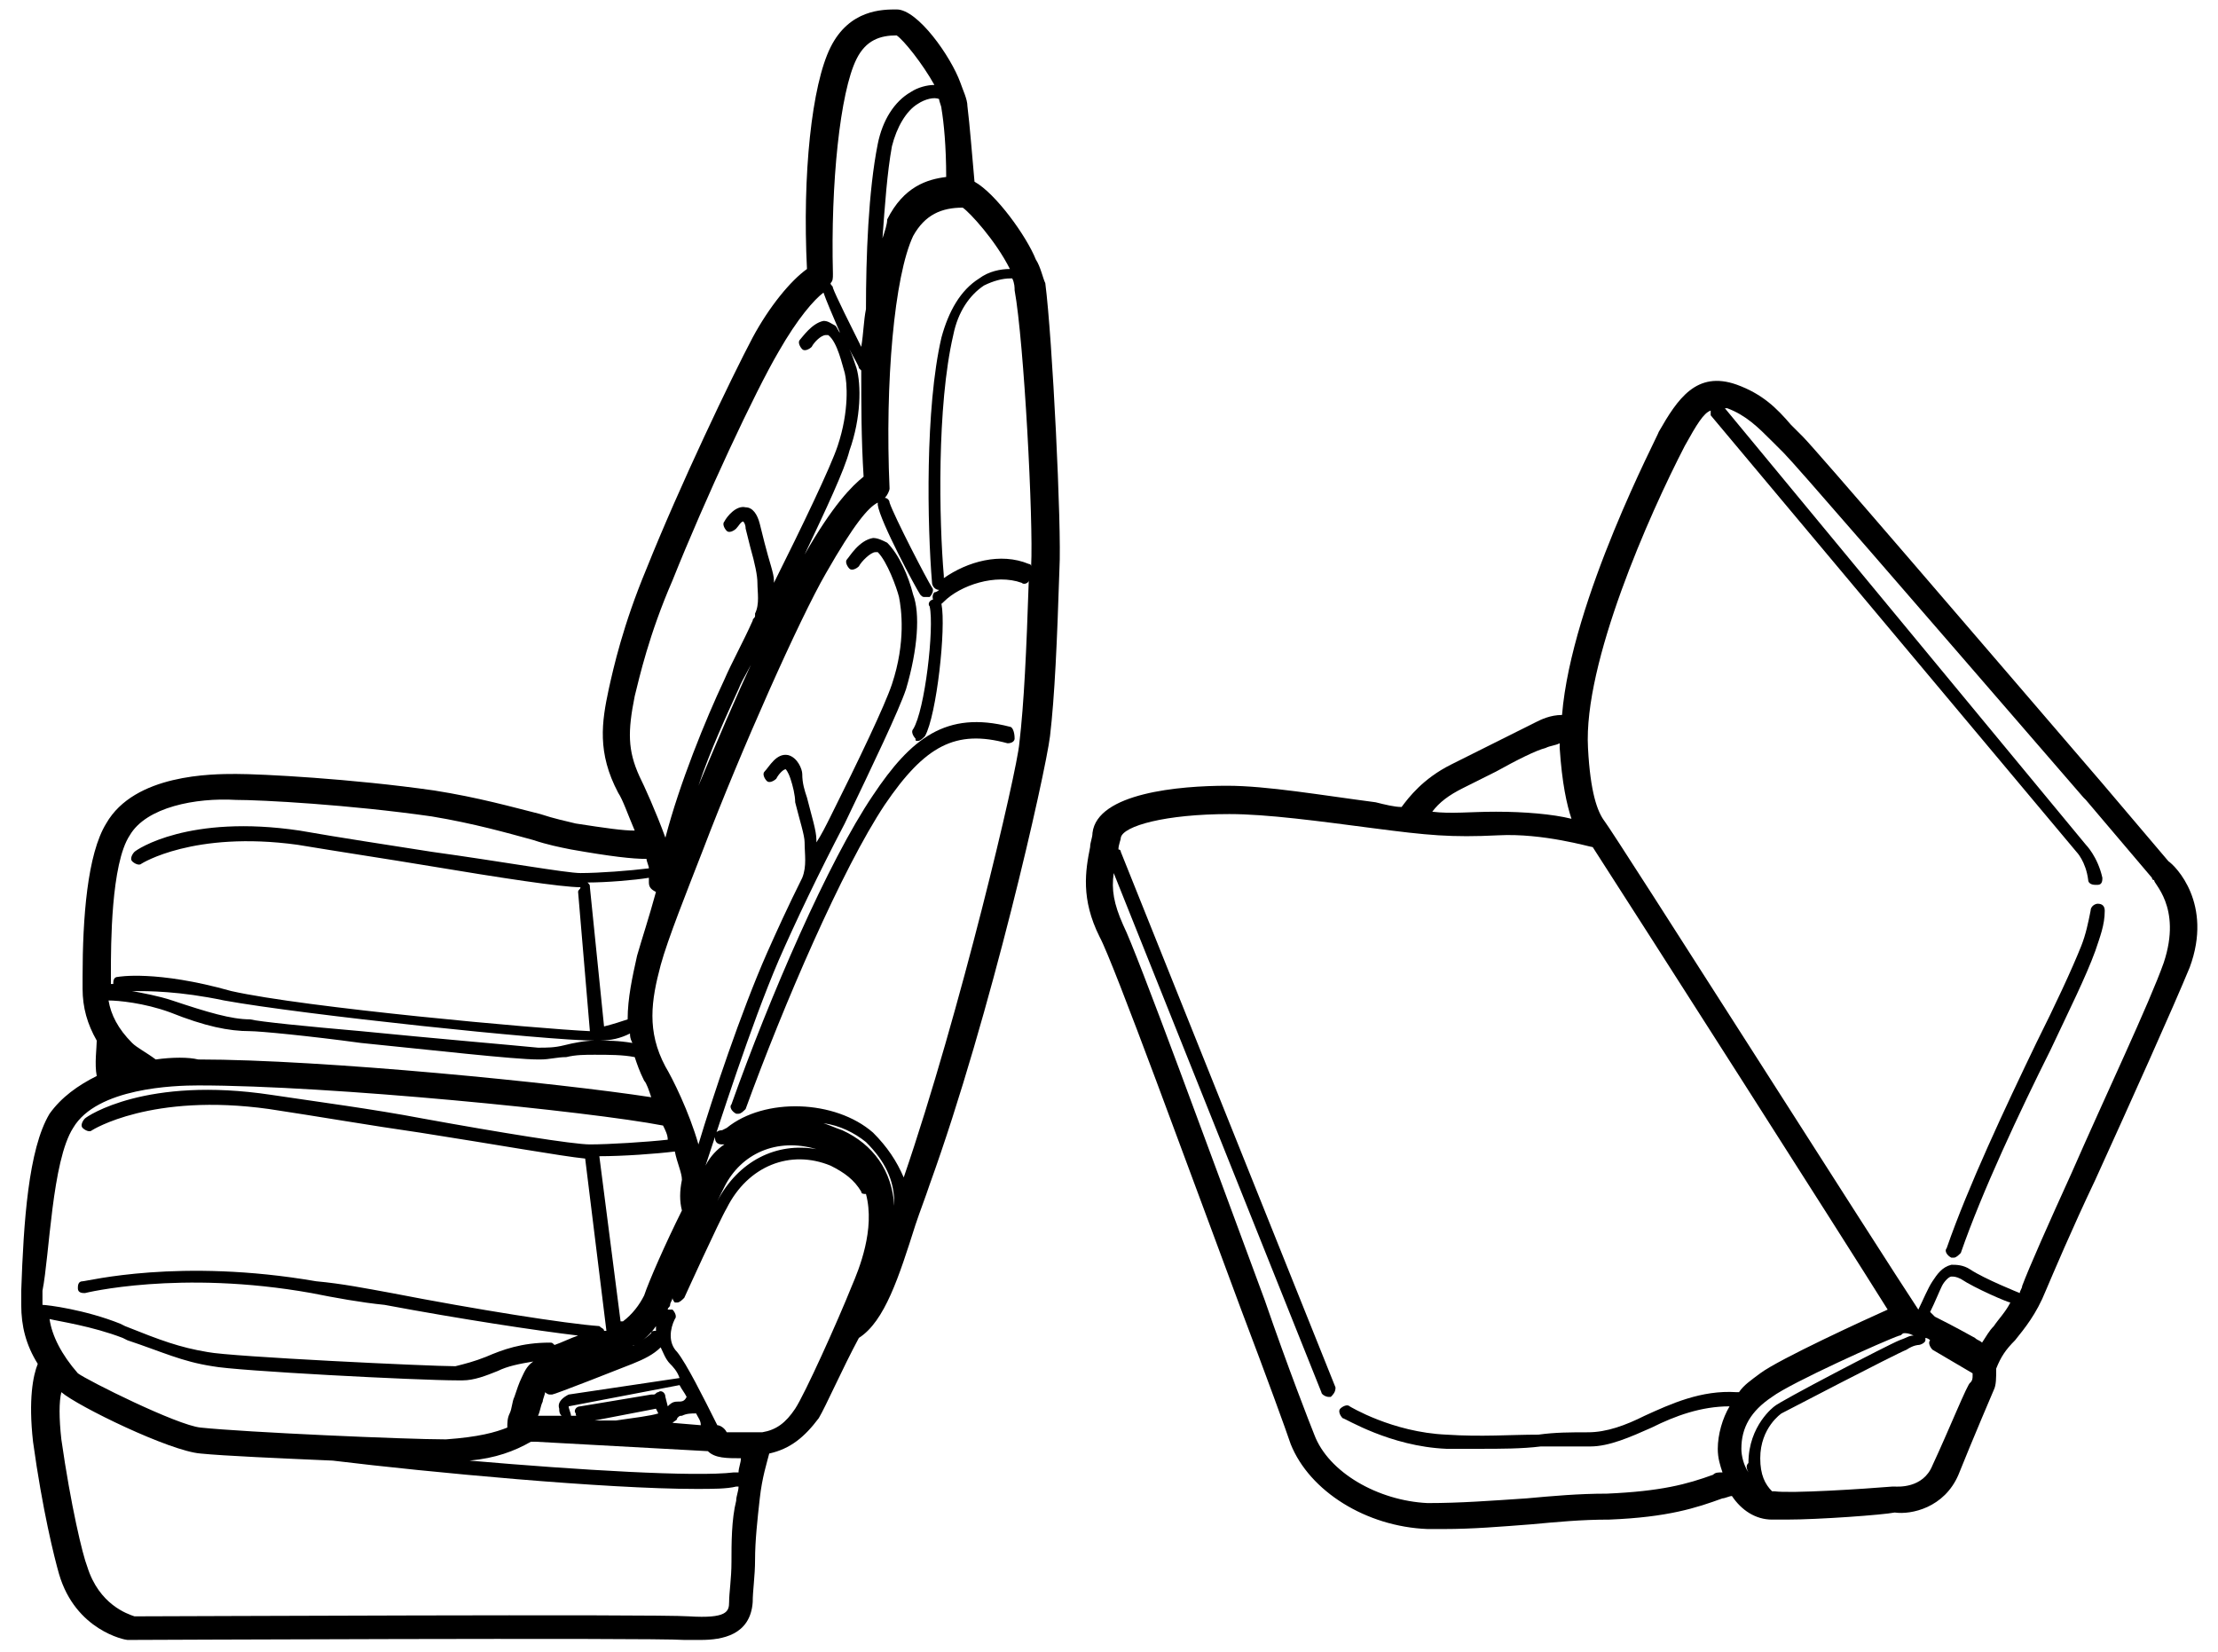 <?xml version="1.0" encoding="UTF-8"?>
<svg xmlns="http://www.w3.org/2000/svg" width="94" height="70" viewBox="0 0 94 70" fill="none">
  <path d="M43.9 11C43.5 10 42.2 8.2 41.3 7.7C41.2 6.6 41.1 5.3 41 4.5C41 4.2 40.8 3.8 40.7 3.5C40.3 2.4 38.9 0.4 38 0.4C37.4 0.4 36 0.4 35.2 2C34.4 3.6 34 7.4 34.2 11.4C33.5 11.9 32.6 13 31.9 14.3C31 16 28.8 20.6 27.4 24.1C26.4 26.5 26 28.3 25.8 29.2C25.5 30.6 25.3 31.9 26.2 33.6C26.4 33.9 26.6 34.5 26.9 35.2C26.4 35.2 25.7 35.1 24.4 34.9C24 34.8 23.5 34.7 22.9 34.5C21.7 34.2 20.3 33.8 18.4 33.5C14.9 33 11.1 32.8 10 32.8C9 32.8 5.7 32.8 4.5 34.9C3.7 36.2 3.5 38.9 3.5 41.4V41.9C3.5 42.7 3.7 43.4 4.1 44.1C4.1 44.4 4 45.1 4.1 45.6C3.3 46 2.6 46.5 2.1 47.2C1.2 48.7 1 51.8 0.9 54.7C0.9 54.9 0.9 55.1 0.9 55.3C0.9 56.2 1.1 57 1.6 57.8C1.4 58.3 1.2 59.3 1.4 61.1C1.8 64 2.3 66 2.5 66.7C3.2 69.1 5.3 69.5 5.4 69.5H5.5C5.7 69.5 27.6 69.4 29 69.5C29.2 69.5 29.5 69.5 29.7 69.5C30.6 69.5 31.8 69.3 31.9 67.9C31.9 67.4 32 66.8 32 66.1C32 65.3 32.1 64.4 32.2 63.5C32.3 62.6 32.5 62 32.6 61.6C33.5 61.4 34.1 60.9 34.7 60.1C35 59.6 35.7 58 36.4 56.7C37.5 56 38.1 54.1 38.8 51.9C39 51.3 39.2 50.8 39.4 50.2C42 43 44.3 32.8 44.5 31.2C44.7 29.5 44.8 27.2 44.9 24.1C45 22.4 44.6 14.3 44.3 12C44.2 11.8 44.1 11.3 43.9 11ZM43.7 24C43.7 23.9 43.6 23.9 43.6 23.9C42.4 23.4 41 23.8 40 24.5V24.4C39.8 22.1 39.7 17.2 40.4 14.2C40.6 13.2 41.1 12.5 41.7 12.1C42.1 11.9 42.5 11.8 42.8 11.8H42.9C43 12 43 12.2 43 12.3C43.4 14.5 43.8 22.1 43.7 24ZM36.6 20.2C36.1 20.6 35.3 21.4 34.1 23.5C35 21.6 35.8 19.9 36 19.1C36.5 17.7 36.5 16.3 36.3 15.6C36.2 15.3 36.1 15 36 14.8C36.2 15.2 36.4 15.5 36.4 15.6L36.5 15.7C36.5 17.1 36.5 18.6 36.6 20.2ZM37.9 51V51.1C37.8 49.6 37 48.5 35.7 47.9C35.4 47.8 35.2 47.7 34.9 47.6C35.6 47.7 36.2 48 36.7 48.4C37.5 49.2 37.9 50 37.9 51ZM34.6 48.7C32.9 48.4 31.3 49.2 30.4 50.9C30.5 50.7 30.6 50.5 30.7 50.3C31.4 48.9 32.9 48.2 34.6 48.7ZM31.1 62.4C29.5 62.6 24.5 62.3 19.9 61.9C21 61.8 21.8 61.5 22.5 61.1C22.6 61.1 22.7 61.1 22.7 61.1L30 61.5C30.3 61.8 30.8 61.8 31.4 61.8C31.4 62 31.3 62.2 31.3 62.4C31.2 62.4 31.2 62.4 31.1 62.4ZM2.1 55.9C2.5 56 3.9 56.2 5.2 56.7L5.4 56.8C6.9 57.3 7.7 57.7 9 57.9C10 58.1 17.7 58.5 19.4 58.5C19.5 58.5 19.6 58.5 19.6 58.5C20.1 58.5 20.6 58.3 21.1 58.1C21.5 57.9 22 57.8 22.6 57.7C22.3 57.9 22.2 58.2 22.1 58.4C22 58.6 21.9 58.9 21.8 59.2C21.7 59.4 21.7 59.7 21.6 59.9C21.5 60.1 21.5 60.3 21.5 60.5C21 60.7 20.3 60.9 18.9 61C17.2 61 10.4 60.7 8.5 60.5C7.5 60.4 3.7 58.5 3.3 58.2C2.6 57.4 2.2 56.6 2.1 55.9ZM27.8 59.7L27.9 59.9C27.6 60 26.8 60.1 26.1 60.2H25.2L27.8 59.7ZM28.5 60.3C28.6 60.2 28.7 60.2 28.7 60.1C28.8 60 28.8 60 28.9 60C29.1 59.9 29.3 59.9 29.5 59.9C29.6 60.1 29.7 60.2 29.7 60.4L28.5 60.3ZM28.7 59.4C28.5 59.4 28.4 59.5 28.3 59.6L28.2 59.2C28.2 59 28 58.9 27.9 59C27.8 59 27.8 59.1 27.7 59.1H27.6L24.6 59.6C24.4 59.6 24.3 59.8 24.4 59.9C24.4 60 24.4 60 24.5 60H24.2C24.2 59.9 24.1 59.7 24.1 59.6L28.8 58.7C28.9 58.9 29 59 29.1 59.2C29 59.4 28.9 59.4 28.7 59.4ZM24.1 59.1C23.9 59.2 23.6 59.4 23.7 59.7C23.7 59.8 23.7 59.9 23.8 60H22.8C22.9 59.8 22.9 59.6 23 59.4C23 59.3 23.1 59.1 23.1 59C23.1 59 23.2 59.1 23.3 59.1H23.4C23.5 59.1 26.3 58 26.8 57.8C27.3 57.6 27.7 57.4 28 57.1C28.1 57.3 28.2 57.6 28.4 57.8C28.5 57.9 28.7 58.1 28.8 58.4L24.1 59.1ZM27.8 56.4C27.7 56.4 27.6 56.4 27.6 56.5C27.4 56.7 27.1 56.9 26.7 57.1C26.8 57.1 26.8 57 26.9 57C27.3 56.8 27.6 56.5 27.8 56.2C27.8 56.2 27.8 56.3 27.8 56.4ZM27.3 54.9C27.1 55.3 26.8 55.7 26.4 56H26.3L25.4 49C26.4 49 27.8 48.9 28.6 48.8C28.7 49.3 28.9 49.7 28.9 50C28.8 50.5 28.8 50.9 28.9 51.3C28.2 52.7 27.5 54.3 27.3 54.9ZM6.6 44.9C6.2 44.6 5.8 44.4 5.6 44.2C5 43.6 4.7 43 4.6 42.4C5 42.4 6.1 42.5 7.2 42.9C8.7 43.5 9.7 43.7 10.6 43.7C11 43.7 13.1 43.9 15.3 44.2C18.3 44.5 21.8 44.9 22.8 44.9H22.9C23.3 44.9 23.6 44.8 24 44.8C24.4 44.7 24.8 44.7 25.2 44.7C25.8 44.7 26.4 44.7 26.9 44.8C27 45.1 27.1 45.4 27.3 45.8C27.4 45.9 27.5 46.2 27.6 46.5C23.7 45.9 13.7 44.9 8.4 44.9C8 44.8 7.3 44.8 6.6 44.9ZM25.2 44.1C25.3 44.1 25.3 44.1 25.4 44.1C25.9 44.1 26.3 44 26.7 43.8C26.7 43.9 26.7 44 26.8 44.2C26.2 44.1 25.8 44.1 25.2 44.1C24.8 44.1 24.3 44.2 23.9 44.3C23.5 44.4 23.2 44.4 22.8 44.4C21.8 44.3 18.3 44 15.3 43.7C13 43.5 11 43.3 10.6 43.2C9.8 43.2 8.8 42.9 7.3 42.4C6.7 42.2 6.1 42.1 5.6 42C6.3 42 7.6 42 9.5 42.4C12.8 43 23.2 44.1 25.2 44.1ZM27 40.5C26.8 41.4 26.6 42.3 26.6 43.2C26.3 43.3 26 43.4 25.6 43.5L25 37.6C25 37.5 25 37.5 24.9 37.4C25.7 37.4 26.9 37.3 27.5 37.2C27.5 37.3 27.5 37.3 27.5 37.4C27.5 37.6 27.6 37.7 27.8 37.8C27.5 38.9 27.2 39.8 27 40.5ZM37.4 10.1C37.5 8.7 37.6 7.3 37.8 6.2C38 5.4 38.4 4.7 38.9 4.4C39.2 4.2 39.6 4.1 39.8 4.2C39.8 4.3 39.9 4.5 39.9 4.6C40 5.2 40.1 6.2 40.1 7.5C39.3 7.6 38.3 7.9 37.6 9.3C37.6 9.5 37.5 9.8 37.4 10.1ZM36.3 2.5C36.7 1.7 37.3 1.5 38 1.5C38.3 1.7 39.1 2.7 39.6 3.6C39.3 3.6 38.9 3.7 38.6 3.9C37.9 4.3 37.4 5.1 37.2 6.1C36.8 8.1 36.7 10.9 36.7 13.1C36.6 13.6 36.6 14.1 36.5 14.7C36.1 13.9 35.4 12.5 35.3 12.2C35.3 12.1 35.2 12.1 35.2 12C35.3 11.9 35.3 11.8 35.3 11.6C35.2 7.8 35.6 3.9 36.3 2.5ZM26.9 29.5C27.1 28.7 27.5 26.9 28.5 24.6C29.9 21.1 32 16.6 33 14.9C33.8 13.5 34.5 12.7 34.9 12.4C35 12.7 35.3 13.4 35.6 14.1C35.5 14 35.5 13.9 35.4 13.8C35.2 13.7 35.1 13.6 34.9 13.6C34.4 13.7 34 14.3 33.9 14.4C33.8 14.5 33.9 14.7 34 14.8C34.1 14.9 34.3 14.8 34.4 14.7C34.5 14.5 34.8 14.2 35 14.2H35.1C35.5 14.5 35.7 15.5 35.8 15.8C35.9 16.2 36 17.4 35.5 18.9C35.2 19.8 34 22.3 32.8 24.7V24.6C32.8 24.3 32.6 23.8 32.4 23L32.2 22.2C32.1 21.8 31.9 21.5 31.6 21.5C31.2 21.4 30.8 21.9 30.7 22.1C30.6 22.2 30.7 22.4 30.8 22.5C30.9 22.6 31.1 22.5 31.2 22.4C31.3 22.3 31.4 22.1 31.5 22.1C31.5 22.1 31.6 22.2 31.6 22.4L31.8 23.2C32 23.9 32.1 24.4 32.1 24.7C32.1 25.1 32.2 25.6 32 26V26.1C32 26.2 31.9 26.2 31.9 26.3C31.5 27.2 31 28.1 30.7 28.8C29.9 30.5 28.8 33.2 28.2 35.5C27.8 34.4 27.3 33.3 27.1 32.9C26.6 31.8 26.6 31 26.9 29.5ZM32 27.8C31.2 29.5 30.4 31.4 29.6 33.3C30.1 31.8 30.8 30.3 31.3 29.2C31.5 28.7 31.8 28.3 32 27.8ZM5.5 35.4C6.2 34.2 8.3 33.8 10 33.9C11.1 33.9 14.8 34.1 18.3 34.6C20.1 34.9 21.5 35.3 22.6 35.6C23.2 35.8 23.7 35.9 24.2 36C25.9 36.3 26.8 36.4 27.4 36.4C27.4 36.5 27.5 36.7 27.5 36.8C26.7 36.9 25.4 37 24.6 37C24 37 21.2 36.5 18.3 36.1C16.4 35.8 14.4 35.5 12.7 35.2C8 34.5 5.8 36 5.7 36.1C5.6 36.2 5.5 36.4 5.6 36.5C5.7 36.6 5.9 36.7 6 36.6C6 36.6 8.2 35.2 12.6 35.8C14.4 36.1 16.4 36.4 18.2 36.7C21.2 37.2 23.8 37.6 24.6 37.6C24.6 37.7 24.5 37.7 24.5 37.8L25 43.7C22.8 43.6 12.9 42.7 9.8 42C6.6 41.1 5 41.4 5 41.4C4.8 41.4 4.8 41.6 4.8 41.7C4.7 41.7 4.7 41.7 4.7 41.7C4.7 41.6 4.7 41.4 4.7 41.2C4.7 40.1 4.7 36.6 5.5 35.4ZM3.1 47.8C4.1 46.1 7.4 46 8.4 46C14 46 25 47.1 28.1 47.7C28.2 47.9 28.3 48.1 28.3 48.3C27.4 48.4 25.8 48.5 25 48.5C24.3 48.5 21.2 48 17.9 47.4C15.8 47 13.5 46.7 11.5 46.4C6.2 45.6 3.7 47.3 3.6 47.4C3.5 47.5 3.4 47.7 3.5 47.8C3.6 47.9 3.8 48 3.9 47.9C3.9 47.9 6.4 46.3 11.4 47C13.4 47.3 15.7 47.7 17.8 48C21 48.5 23.8 49 24.8 49.1L25.7 56.4H25.6C25.6 56.3 25.5 56.3 25.4 56.2C24 56.1 20.2 55.5 16.6 54.8C15.5 54.6 14.5 54.4 13.4 54.3C7.6 53.3 3.7 54.3 3.5 54.3C3.3 54.3 3.3 54.5 3.3 54.6C3.3 54.8 3.5 54.8 3.6 54.8C3.6 54.8 7.6 53.8 13.2 54.8C14.2 55 15.3 55.2 16.3 55.3C19.5 55.9 22.8 56.4 24.5 56.6C24.2 56.7 23.8 56.9 23.5 57C23.4 56.9 23.4 56.9 23.3 56.9C22.1 56.9 21.3 57.2 20.6 57.5C20.1 57.7 19.7 57.8 19.3 57.9C18.2 57.9 9.8 57.5 8.8 57.3C7.6 57.1 6.8 56.8 5.3 56.2L5.1 56.1C3.6 55.5 2 55.3 1.8 55.3C1.8 55.2 1.8 55 1.8 54.7C2.1 53.2 2.2 49.2 3.1 47.8ZM31 66.2C31 66.9 30.9 67.5 30.9 67.9C30.9 68.3 30.8 68.6 29.2 68.5C27.8 68.4 7.3 68.5 5.7 68.5C5.4 68.4 4.2 68 3.7 66.4C3.5 65.9 3 63.8 2.6 61C2.5 60.1 2.5 59.4 2.6 59C3.3 59.6 7.2 61.5 8.5 61.6C9.5 61.7 11.8 61.8 14.1 61.9C18.2 62.4 25.7 63.1 29.5 63.1C30.2 63.1 30.8 63.1 31.2 63C31.2 63 31.2 63 31.3 63C31.3 63.2 31.2 63.4 31.2 63.6C31 64.4 31 65.4 31 66.2ZM33.7 59.7C33.3 60.3 32.9 60.6 32.3 60.7C32.2 60.7 32.1 60.7 32 60.7C31.9 60.7 31.8 60.7 31.7 60.7C31.2 60.7 30.9 60.7 30.8 60.7C30.7 60.5 30.5 60.4 30.4 60.4C29.8 59.2 29.1 57.8 28.7 57.3C28.3 56.9 28.4 56.3 28.6 55.9C28.7 55.8 28.6 55.6 28.5 55.5C28.4 55.5 28.4 55.5 28.3 55.5C28.3 55.4 28.4 55.4 28.4 55.3C28.4 55.2 28.5 55.1 28.5 55C28.5 55.1 28.6 55.2 28.6 55.2H28.7C28.8 55.2 28.9 55.1 29 55C29 55 30.5 51.7 30.8 51.2C31.7 49.4 33.5 48.7 35.2 49.4C35.8 49.7 36.2 50 36.5 50.5C36.5 50.6 36.6 50.6 36.7 50.6C37.1 52.1 36.4 53.8 36.1 54.5C35.5 56 34.1 59.1 33.7 59.7ZM38.3 49.9C38 49.2 37.6 48.6 37 48C35.4 46.6 32.4 46.5 30.8 47.8L30.6 47.9C30.4 47.9 30.3 48 30.3 48.2C30.3 48.4 30.4 48.5 30.6 48.5H30.7C30.4 48.7 30.1 49 29.9 49.4C30.5 47.6 31.8 43.5 33 40.7C33.7 39.1 34.7 37 35.8 34.9C37 32.4 38.1 30.1 38.4 29.2C38.9 27.5 39 26 38.7 25.2C38.5 24.4 38.1 23.5 37.6 23C37.4 22.9 37.2 22.8 37 22.8C36.4 22.9 36 23.6 35.9 23.7C35.8 23.8 35.9 24 36 24.1C36.1 24.2 36.3 24.1 36.4 24C36.5 23.8 36.9 23.4 37.1 23.4H37.2C37.6 23.8 38 24.9 38.1 25.3C38.2 25.8 38.4 27.2 37.8 29C37.5 29.9 36.4 32.2 35.2 34.6C35 35 34.8 35.4 34.6 35.7V35.6C34.6 35.2 34.4 34.6 34.2 33.8C34.1 33.5 34 33.2 34 32.8C34 32.6 33.8 32.1 33.4 32C32.9 31.9 32.6 32.5 32.4 32.7C32.3 32.8 32.4 33 32.5 33.1C32.6 33.2 32.8 33.1 32.9 33C33 32.8 33.2 32.6 33.3 32.6C33.3 32.6 33.4 32.7 33.5 33C33.6 33.3 33.7 33.7 33.7 34C33.9 34.8 34.1 35.4 34.1 35.7C34.1 36.2 34.2 36.7 34 37.2C33.4 38.4 32.9 39.5 32.5 40.4C31.4 42.9 30.2 46.5 29.6 48.5C29.2 47.1 28.5 45.7 28.2 45.2C27.4 43.7 27.6 42.4 28 40.9C28.3 39.8 29.1 37.8 29.8 36C31.4 31.8 33.9 26.2 35 24.3C36.2 22.2 36.8 21.5 37.2 21.3C37.2 21.3 37.2 21.3 37.2 21.4C37.3 22.1 38.8 24.9 39 25.2C39.1 25.3 39.1 25.3 39.2 25.3C39.3 25.3 39.3 25.3 39.4 25.3C39.5 25.2 39.6 25 39.5 24.9C39.3 24.6 37.9 21.9 37.7 21.3C37.7 21.2 37.6 21.1 37.5 21.1C37.6 21 37.7 20.8 37.7 20.7C37.5 16.2 37.9 11.7 38.7 10C39.2 9.1 39.9 8.8 40.8 8.8C41.1 9 42.2 10.2 42.8 11.4C42.4 11.4 41.9 11.5 41.5 11.8C40.7 12.3 40.2 13.2 39.9 14.3C39.2 17.3 39.3 22.3 39.5 24.7C39.5 24.8 39.6 25 39.8 25C39.8 25 39.7 25.1 39.6 25.1C39.5 25.2 39.5 25.4 39.6 25.5C39.7 25.6 39.7 25.6 39.8 25.6C39.9 25.6 39.9 25.6 40 25.5C40.7 24.8 42.2 24.3 43.3 24.7C43.4 24.8 43.6 24.7 43.6 24.6C43.5 27.6 43.4 29.8 43.2 31.5C43.1 32.7 40.7 42.9 38.3 49.9Z" fill="black"></path>
  <path d="M91.9 36.5L89.1 33.2C83.6 26.8 77 19.1 76.4 18.5C76.2 18.3 76.1 18.2 75.9 18C75.3 17.3 74.7 16.7 73.6 16.3C71.9 15.7 71.1 16.9 70.3 18.3C70.3 18.4 66.6 25.4 66.2 30.3C65.7 30.3 65.3 30.5 65.1 30.6C64.7 30.8 63.9 31.2 62.9 31.7L61.5 32.4C60.3 33 59.7 33.8 59.4 34.2C59.1 34.2 58.7 34.1 58.3 34C56 33.7 53.7 33.3 52 33.3C50 33.3 46.5 33.6 46.3 35.3C46.3 35.5 46.2 35.7 46.2 35.9C46 36.9 45.8 38.1 46.6 39.7C47.2 40.8 50.4 49.6 52.6 55.5C53.7 58.4 54.5 60.6 54.7 61.2C55.5 63.2 57.9 64.7 60.5 64.8C60.7 64.8 61 64.8 61.2 64.8C62.4 64.8 63.6 64.7 64.9 64.6C66 64.5 67 64.4 68.2 64.4C70.7 64.3 71.9 63.9 73 63.5C73.1 63.5 73.3 63.4 73.4 63.4C73.8 64 74.4 64.4 75.1 64.4C75.2 64.4 75.4 64.4 75.7 64.4C77.1 64.4 79.8 64.2 80.3 64.1C81 64.2 82.4 63.9 83 62.5C83.6 61 84.5 58.9 84.5 58.9C84.6 58.7 84.6 58.4 84.6 58C84.8 57.5 85 57.2 85.4 56.8C85.8 56.3 86.3 55.7 86.7 54.7C87 54 87.8 52.1 88.8 50C90.3 46.7 92.1 42.7 92.8 41C93.8 38.3 92.2 36.7 91.9 36.5ZM62 33.4L63.4 32.7C64.3 32.2 65.1 31.8 65.5 31.7C65.7 31.6 65.9 31.6 66.1 31.5C66.1 31.6 66.1 31.6 66.1 31.7C66.2 33.2 66.4 34.1 66.6 34.7C65.8 34.5 64.6 34.4 63.4 34.4C62.3 34.4 61.5 34.5 60.7 34.4C61 34 61.4 33.7 62 33.4ZM72.6 62.5C71.5 62.9 70.4 63.2 68.1 63.3C66.9 63.3 65.8 63.4 64.7 63.5C63.2 63.6 61.9 63.7 60.5 63.7C58.4 63.6 56.3 62.4 55.7 60.8C55.5 60.3 54.6 58 53.6 55.1C51.3 48.9 48.2 40.4 47.6 39.2C47.2 38.3 47.1 37.7 47.2 37L56 59C56 59.1 56.2 59.2 56.3 59.2H56.4C56.5 59.1 56.6 59 56.6 58.8L47.5 36.1C47.5 36 47.4 36 47.4 36C47.4 35.8 47.5 35.6 47.5 35.5C47.6 35 49.4 34.5 52.1 34.5C53.7 34.5 55.9 34.8 58.2 35.1C60.5 35.4 61.5 35.5 63.5 35.4C65.4 35.3 67.4 35.9 67.5 35.9C69.5 39 78 52.3 80 55.5C79.1 55.9 75.4 57.6 74.6 58.2C74.2 58.5 73.9 58.7 73.7 59C73.7 59 73.7 59 73.6 59C72.1 58.9 70.8 59.5 69.7 60C68.9 60.4 68.1 60.7 67.3 60.7C66.6 60.7 65.9 60.7 65.2 60.8C64 60.8 62.8 60.9 61.3 60.8C59 60.7 57.2 59.6 57.2 59.6C57.1 59.5 56.9 59.6 56.8 59.7C56.7 59.8 56.8 60 56.9 60.1C57 60.1 58.9 61.3 61.3 61.4C61.8 61.4 62.2 61.4 62.7 61.4C63.6 61.4 64.5 61.4 65.3 61.3C66 61.3 66.7 61.3 67.4 61.3C68.2 61.3 69.1 60.9 70 60.5C71 60 72.1 59.6 73.3 59.6C73 60.1 72.8 60.8 72.8 61.4C72.8 61.8 72.9 62.1 73 62.4C72.8 62.4 72.7 62.4 72.6 62.5ZM83.7 56.7C82.8 56.2 82.2 55.9 82 55.8L81.9 55.7L81.8 55.6C82 55.2 82.2 54.7 82.3 54.5C82.4 54.3 82.6 54.1 82.7 54.1C82.8 54.1 82.9 54.1 83.1 54.2C83.7 54.6 85.1 55.2 85.2 55.2C85 55.6 84.7 55.9 84.5 56.2C84.3 56.4 84.2 56.6 84 56.9C83.9 56.8 83.8 56.8 83.7 56.7ZM74.1 62.4C73.9 62.1 73.8 61.7 73.8 61.4C73.8 60.5 74.2 59.8 75.1 59.2C75.9 58.6 79.9 56.8 80.5 56.6C80.6 56.6 80.6 56.5 80.7 56.5C80.8 56.5 80.9 56.5 81.1 56.6C80.9 56.6 80.8 56.7 80.5 56.8C80 57 75.4 59.4 75.2 59.6C75.2 59.6 74.1 60.4 74.1 62C74 62.1 74 62.2 74.1 62.4ZM81.9 62.1C81.5 63.1 80.4 63 80.3 63H80.2C79 63.1 75.9 63.3 75.2 63.2H75.1C74.8 62.9 74.6 62.5 74.6 61.8C74.6 60.5 75.5 59.9 75.5 59.9C75.5 59.9 80.3 57.4 80.8 57.2C81.1 57 81.3 57 81.3 57C81.4 57 81.6 56.9 81.6 56.8V56.7C81.6 56.7 81.7 56.7 81.8 56.8C81.7 56.9 81.8 57.1 81.9 57.2L83.6 58.2C83.6 58.2 83.6 58.2 83.6 58.3C83.6 58.4 83.6 58.5 83.5 58.6C83.4 58.6 82.6 60.6 81.9 62.1ZM91.7 40.8C91.1 42.5 89.2 46.5 87.8 49.7C86.8 51.9 86 53.7 85.7 54.5C85.7 54.6 85.6 54.7 85.6 54.8C85.6 54.8 84.1 54.2 83.5 53.8C83.2 53.6 82.9 53.6 82.7 53.6C82.3 53.7 82.1 54 81.9 54.3C81.7 54.6 81.5 55.1 81.3 55.5C79.9 53.4 68.4 35.3 68 34.8C67.7 34.4 67.4 33.6 67.3 31.7C67.1 28.1 69.9 21.8 71.4 18.9C71.9 18 72.2 17.5 72.5 17.4C72.5 17.5 72.5 17.5 72.5 17.6L88 36.1C88 36.1 88.4 36.5 88.5 37.3C88.5 37.4 88.6 37.5 88.8 37.5C88.8 37.5 88.8 37.5 88.9 37.5C89.1 37.5 89.1 37.3 89.1 37.2C88.9 36.3 88.4 35.8 88.4 35.8L73.1 17.3H73.2C74 17.6 74.5 18.1 75.1 18.7C75.3 18.9 75.4 19 75.6 19.2C76.1 19.7 80.6 24.9 88.3 33.8C88.3 33.8 88.3 33.8 88.4 33.9L91.2 37.2C91.2 37.2 91.2 37.3 91.3 37.3C91.2 37.4 92.5 38.4 91.7 40.8Z" fill="black"></path>
  <path d="M88.9 38.3C88.8 38.3 88.6 38.4 88.6 38.6C88.5 39.1 88.4 39.6 88.2 40.1C87.8 41.1 87.1 42.6 86.3 44.2C85 46.9 83.4 50.3 82.5 52.9C82.4 53 82.5 53.2 82.7 53.3H82.8C82.9 53.3 83 53.2 83.1 53.1C84 50.5 85.6 47.1 86.9 44.5C87.7 42.8 88.4 41.4 88.8 40.3C89 39.7 89.2 39.2 89.2 38.6C89.2 38.4 89.1 38.3 88.9 38.3Z" fill="black"></path>
  <path d="M42.8 30.8C40.1 30.1 38.6 31.3 37 33.7C35.1 36.5 32.6 42.3 31 46.8C30.9 46.9 31 47.1 31.2 47.2H31.3C31.4 47.2 31.5 47.1 31.6 47C33.2 42.6 35.7 36.8 37.5 34.1C39.2 31.6 40.5 30.9 42.7 31.5C42.9 31.5 43 31.4 43 31.3C43 31 42.9 30.8 42.8 30.8Z" fill="black"></path>
  <path d="M38.9 31.4C39 31.4 39.1 31.3 39.2 31.2C39.7 30.3 40.1 26.6 39.9 25.6C39.9 25.4 39.7 25.3 39.6 25.4C39.4 25.4 39.3 25.6 39.4 25.7C39.6 26.6 39.2 30.1 38.7 30.9C38.6 31 38.7 31.2 38.8 31.3C38.8 31.4 38.8 31.4 38.9 31.4Z" fill="black"></path>
</svg>
